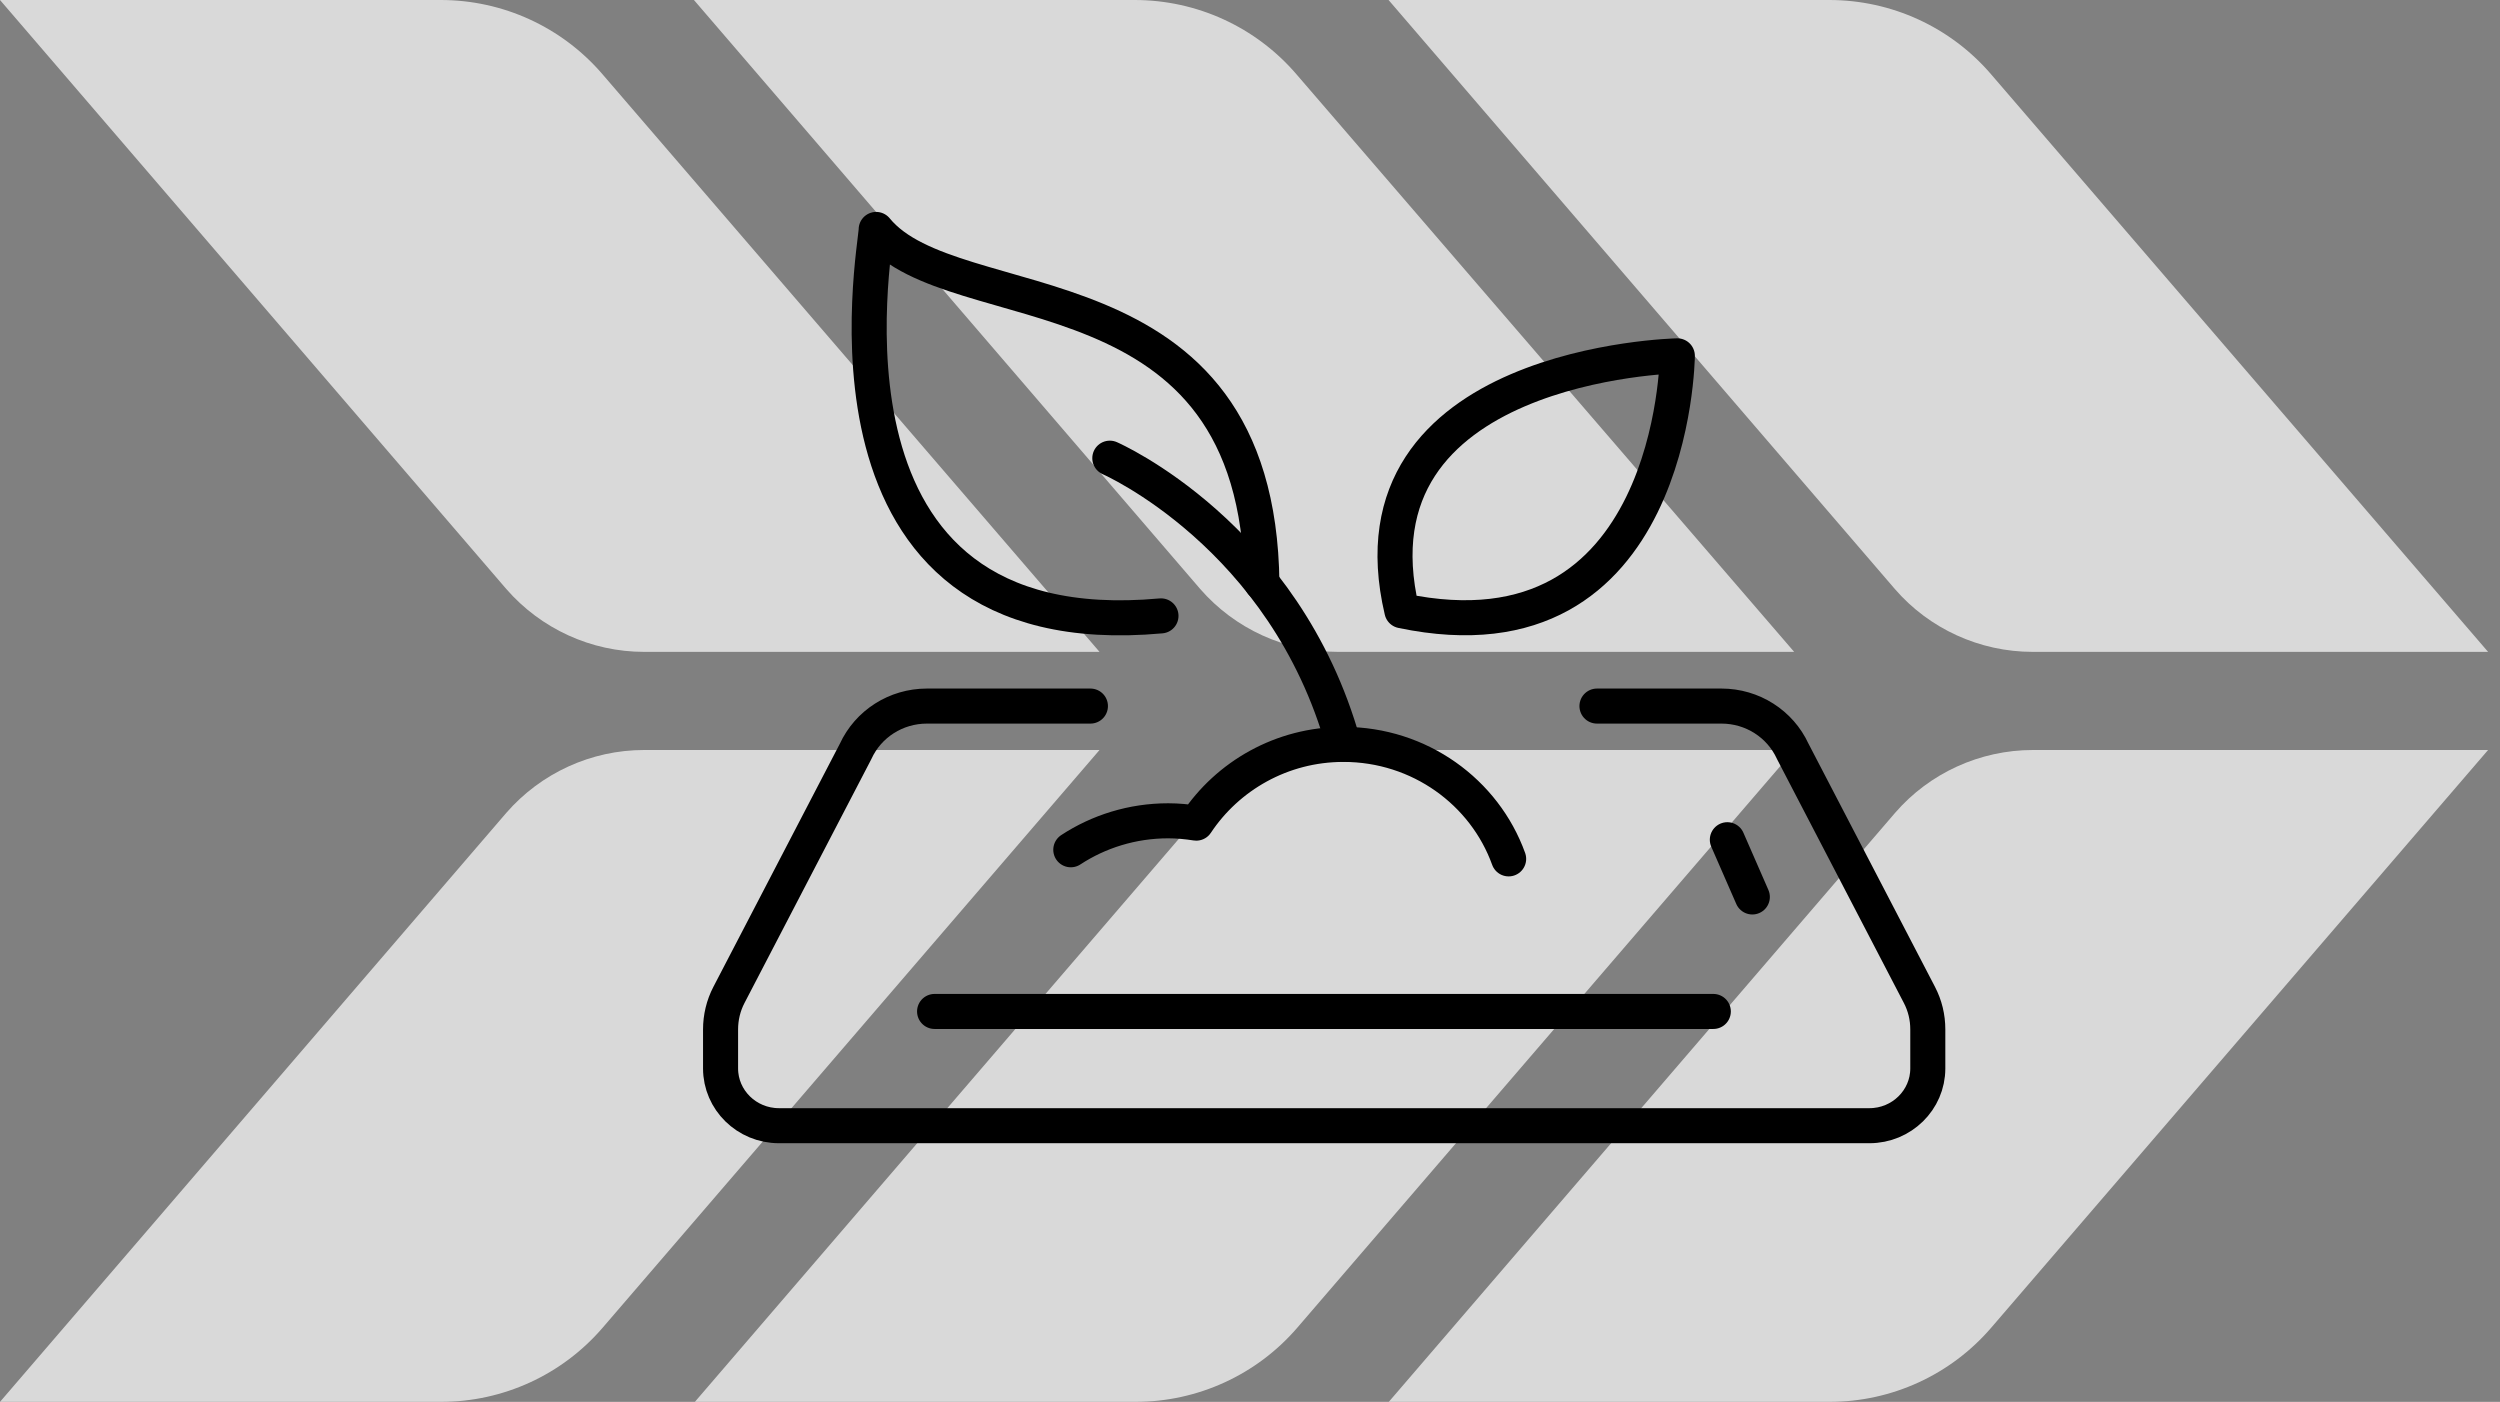 <svg viewBox="0 0 107 60" xmlns="http://www.w3.org/2000/svg" xmlns:xlink="http://www.w3.org/1999/xlink"><rect x="0" y="0" width="107" height="60" fill="#808080" stroke="none"/><clipPath id="a"><path d="m0 0h106.49v60h-106.49z"/></clipPath><clipPath id="b"><path d="m30 9h53.33v40h-53.33z"/></clipPath><g clip-path="url(#a)"><g fill="#fff" opacity=".7"><path d="m106.49 27.9-21.28-24.73c-1.73-2.01-4.25-3.17-6.92-3.17h-18.86l21.67 25.21c1.47 1.7 3.63 2.69 5.9 2.69z"/><path d="m76.79 27.9-21.31-24.73c-1.73-2.01-4.25-3.17-6.92-3.17h-18.86l21.67 25.21c1.48 1.7 3.63 2.69 5.9 2.69z"/><path d="m47.06 27.9-21.28-24.73c-1.73-2.01-4.25-3.17-6.92-3.17h-18.86l21.67 25.21c1.48 1.7 3.63 2.69 5.9 2.69z"/><path d="m106.49 32.1-21.27 24.73c-1.73 2.01-4.25 3.17-6.92 3.17h-18.86l21.67-25.21c1.47-1.7 3.63-2.69 5.9-2.69h19.49z"/><path d="m76.79 32.1-21.27 24.73c-1.73 2.01-4.26 3.17-6.92 3.17h-18.86l21.67-25.21c1.47-1.7 3.63-2.69 5.9-2.69h19.49z"/><path d="m47.06 32.1-21.27 24.73c-1.73 2.01-4.25 3.17-6.92 3.17h-18.87l21.67-25.21c1.48-1.7 3.63-2.69 5.9-2.69z"/></g></g><g style="clip-path:url(#b);fill:none;stroke:#000;stroke-linecap:round;stroke-linejoin:round;stroke-width:1.5"><path d="m73.33 43.29h-33.33"/><path d="m73.93 35.94 1.07 2.45"/><path d="m46.67 30.22h-7c-1.32 0-2.51.76-3.05 1.94l-5.42 10.42c-.24.46-.36.97-.36 1.48v1.67c0 1.35 1.12 2.45 2.5 2.45h46.67c1.38 0 2.5-1.1 2.5-2.45v-1.67c0-.52-.12-1.02-.36-1.48l-5.42-10.42c-.54-1.18-1.73-1.94-3.05-1.94h-5.33"/><path d="m54.01 24.96c-.16-13.92-13.18-11.06-16.51-15.14 0 .82-3.33 17.96 12.19 16.54"/><path d="m60 26.14c11.67 2.45 11.79-10.91 11.79-10.91s-14.29.3-11.79 10.91z"/><path d="m64.57 36.76c-1.03-2.86-3.81-4.9-7.07-4.9-2.64 0-4.96 1.35-6.3 3.37-.39-.06-.79-.1-1.2-.1-1.54 0-2.98.46-4.17 1.24"/><path d="m47.5 19.61s7.5 3.27 10 12.24"/></g></svg>